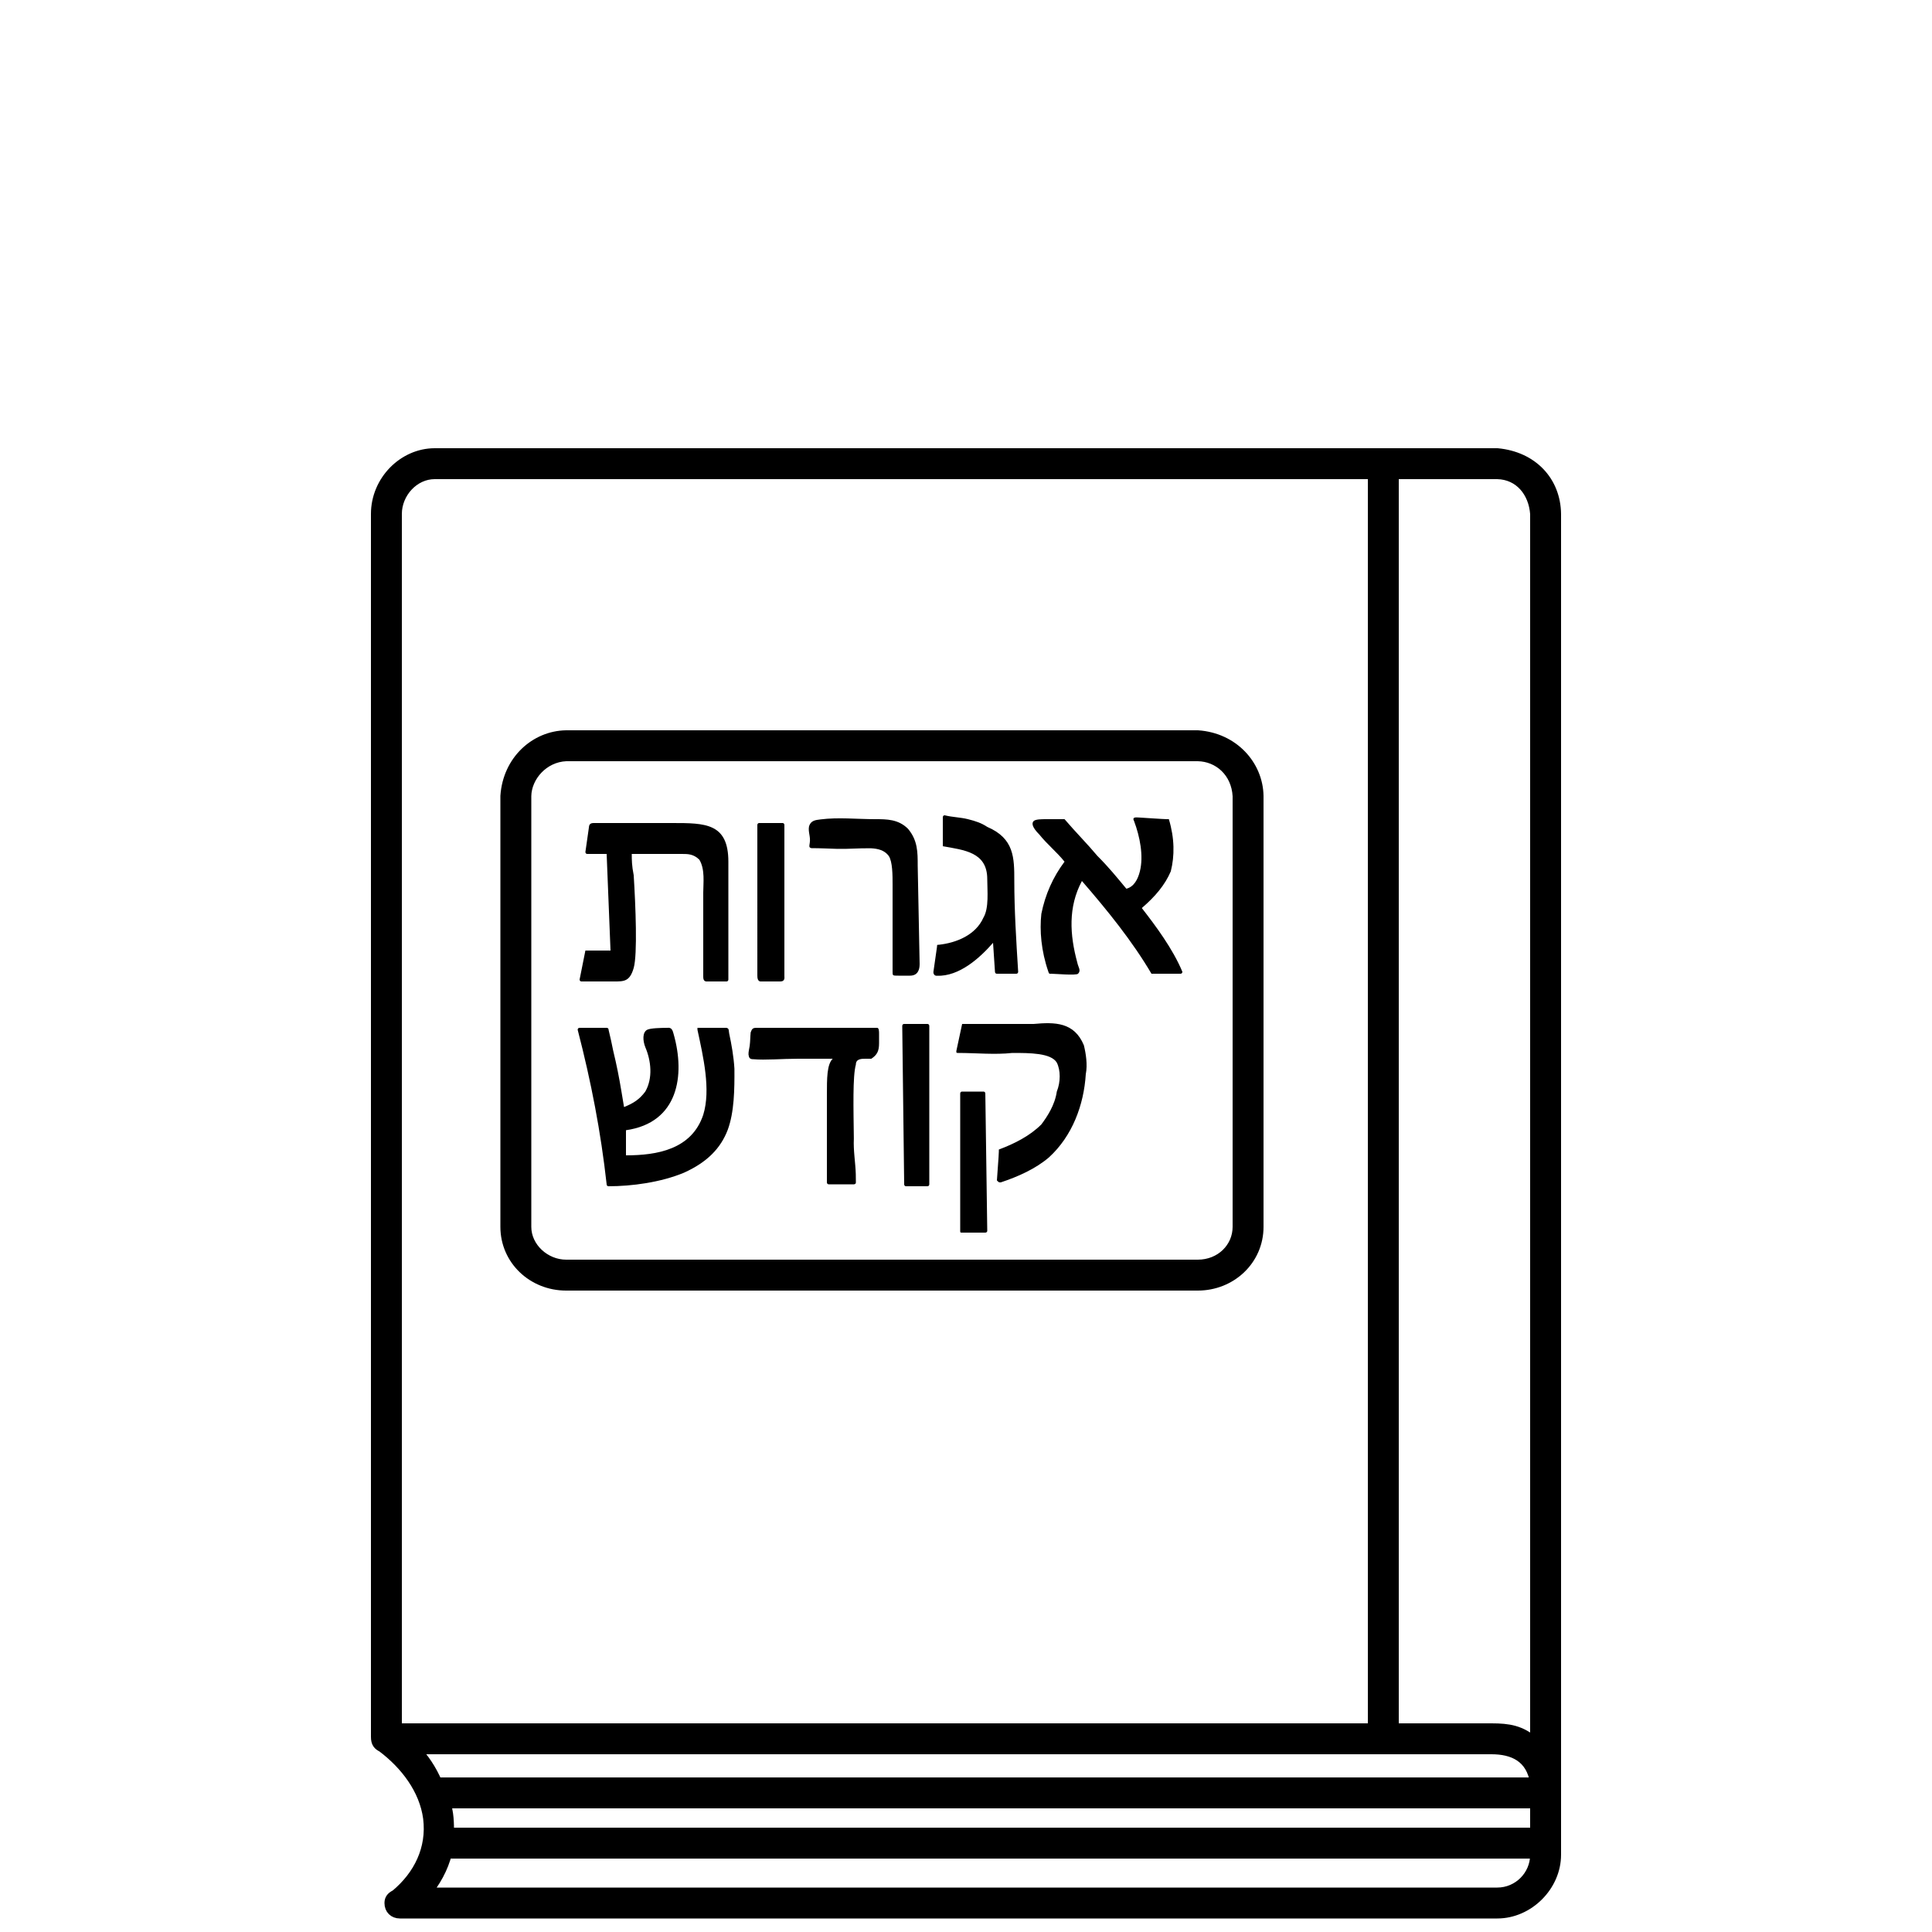 <?xml version="1.0" encoding="UTF-8" standalone="no"?> <svg xmlns:dc="http://purl.org/dc/elements/1.1/" xmlns:cc="http://creativecommons.org/ns#" xmlns:rdf="http://www.w3.org/1999/02/22-rdf-syntax-ns#" xmlns:svg="http://www.w3.org/2000/svg" xmlns="http://www.w3.org/2000/svg" width="1000" height="1000" viewBox="0 0 1000 1000" version="1.1" id="svg4"><defs id="defs8"></defs><g transform="translate(0,-10)" id="g834"><path style="fill:#000000;fill-opacity:1;stroke:#000000;stroke-width:6;stroke-miterlimit:4;stroke-dasharray:none;stroke-opacity:1" id="path2" d="m 225,245 h 491 59 c 18.081,1.691 29.786,14.358 30,31 v 659 35 c 0,16 -14,30 -30,30 H 207 c -3,0 -5,-2 -5,-5 0,-2 1,-3 3,-4 12,-10 19,-24 17,-40 -2,-15 -12,-28 -24,-37 -2,-1 -3,-2 -3,-5 V 276 c 0,-17 14,-31 30,-31 z m 68,146 h 327 c 18.21,1.256 30.737,15.226 31,31 v 223 c 0,17 -14,30 -31,30 H 293 c -17,0 -31,-13 -31,-30 V 422 c 1.256,-18.21 15.226,-30.737 31,-31 z m 327,10 H 293 c -11.979,0.529 -20.81,10.764 -21,21 v 223 c 0,11 10,20 21,20 h 327 c 12,0 21,-9 21,-20 V 422 c -0.698,-12.534 -10.02,-20.796 -21,-21 z M 226,933 h 569 c -2,-14 -12,-18 -23,-18 H 716 214 c 5,5 9,11 12,18 z m 569,36 H 231 c -2,8 -6,15 -11,21 h 555 c 11,0 20,-9 20,-20 z m 0,-26 H 230 c 2,5 2,11 2,16 H 795 Z M 721,255 v 650 h 51 c 9,0 15,1 22,7 v 0 0 h 1 v 0 0 1 -637 c -0.82,-11.511 -8.33,-20.742 -20,-21 z M 711,905 V 255 H 225 c -11,0 -20,10 -20,21 v 629 z"></path><path style="fill:#000000;fill-opacity:1;stroke:none;stroke-width:0;stroke-miterlimit:4;stroke-dasharray:none;stroke-opacity:1" id="path2-4" d="m 388.543,544.384 c 0.659,-1.814 1.046,-2.384 2.978,-2.384 H 454 c 1,0 1,2 1,3 v 5 c 0,4 -1,6 -4,8 h -3 c -2,0 -5,0 -5,3 -1.709,5.98 -1.228,22.907 -1.051,38.312 -0.308,6.258 0.83,12.374 1.004,18.412 0.047,1.722 0.047,3.194 0.047,4.276 0,1 -1,1 -1,1 h -13 c -1,0 -1,-1 -1,-1 v -11 -24 -10 c 0,-9 0,-16 3,-19 h -18 c -8.082,0 -16.971,0.806 -23.045,0.247 -1.93,0.045 -2.306,-0.789 -2.535,-2.449 -0.062,-1.463 0.4,-2.919 0.606,-4.411 0.326,-2.39 0.283,-4.795 0.517,-7.003 z M 495,554 l 3,-14 h 1 36 c 11,-1 21,-1 26,11 1,4 2,10 1,15 -1,16 -7,32 -19,43 -7,6 -16,10 -25,13 -1,0 -1,0 -2,-1 0,-1 1,-13 1,-15 v -1 c 8,-3 16,-7 22,-13 3,-4 7,-10 8,-17 2,-5 2,-11 0,-15 -3,-5 -14,-5 -23,-5 -9,1 -19,0 -28,0 -1,0 -1,0 -1,-1 z m 3,21 h 11 c 1,0 1,1 1,1 l 1,71 c 0,1 -1,1 -1,1 h -12 c -1,0 -1,0 -1,-1 v -71 c 0,0 0,-1 1,-1 z m -30,-35 h 12 c 1,0 1,1 1,1 v 82 c 0,0 0,1 -1,1 h -11 c -1,0 -1,-1 -1,-1 l -1,-82 c 0,0 0,-1 1,-1 z m -92,2 c 1.52,0.286 1.129,1.582 1.426,2.951 1.206,5.631 2.333,11.921 2.708,18.197 0.069,10.564 -0.045,22.447 -3.469,31.671 -3.632,9.505 -10.602,16.753 -22.665,22.181 -12,5 -27,7 -39,7 0,0 -1,0 -1,-1 -3,-27 -8,-53 -15,-80 0,0 0,-1 1,-1 h 14 c 0,0 1,0 1,1 0.958,3.833 1.687,7.436 2.406,10.919 1.783,7.344 2.985,13.427 4.251,21.025 l 1.343,8.056 c 5,-2 8,-4 11,-8 4,-7 3,-16 0,-23 -1.304,-3.358 -1.581,-7.66 1,-9 1.701,-0.85 7.016,-0.978 10.414,-0.997 2.368,-0.359 2.793,1.583 3.252,3.208 6.107,21.497 2.401,45.922 -24.666,49.789 v 13 c 16,0 34,-3 40,-21 4,-13 0,-30 -3,-44 v -1 z M 604,434 h 1 c 3,10 3,19 1,27 -3,7 -8,13 -15,19 7,9 16,21 21,33 0,0 0,1 -1,1 h -14 -1 c -10,-17 -23,-33 -36,-48 -7.214,13.525 -6.297,27.864 -2.381,42.282 0.446,2.334 2.093,4.005 0.381,5.718 -1,1 -12,0 -14,0 -1.097,0.172 -1.123,-0.342 -1.413,-1.165 -3.656,-10.609 -4.552,-21.153 -3.587,-29.835 2,-10 6,-19 12,-27 C 547,451 542,447 538,442 c -4,-4 -4,-6 -3,-7 1,-1 4,-1 7,-1 h 9 v 0 c 6,7 12,13 17,19 6,6 10,11 15,17 4,-1 6,-5 7,-9 2,-8 0,-18 -3,-26 -1.16,-2.103 0.799,-1.968 2.315,-1.874 C 593.625,433.395 602.444,434 604,434 Z m -116,13 v -14 c 0,0 0,-1 1,-1 4,1 8,1 12,2 4,1 7,2 10,4 14,6 14,16 14,28 0,15 1,31 2,47 0,0 0,1 -1,1 h -10 c -1,0 -1,-1 -1,-1 l -1,-15 c -6.823,7.797 -17.445,17.495 -29.09,17.055 -1.384,0.082 -1.878,-1.243 -1.765,-2.068 L 485,500 c 0,-1 0,-1 1,-1 9,-1 19,-5 23,-14 3,-5 2,-14 2,-20 C 511,451 499,450 488,448 Z M 424.737,434.119 C 433.884,432.955 443.424,434 453,434 c 6,0 12,0 17,5 5,6 5,12 5,19 l 1,51 c 0,3 -1,6 -5,6 h -6 c -3,0 -3,0 -3,-2 v -30 -15 c 0,-5 0,-12 -2,-15 -2.213,-2.951 -5.515,-3.725 -9.102,-3.928 -5.846,-0.124 -12.19,0.443 -17.46,0.301 C 428.959,449.248 424.479,449 420,449 c -1.58,-0.276 -1.003,-1.429 -0.869,-2.736 0.521,-3.195 -0.962,-5.685 -0.364,-8.604 0.955,-3.014 3.311,-3.199 5.97,-3.541 z M 393,436 h 12 c 1,0 1,1 1,1 v 78.351 c 0.192,1.787 -0.424,2.649 -2.183,2.649 h -9.596 c -2.159,0.304 -2.228,-1.95 -2.221,-3.226 V 437 c 0,0 0,-1 1,-1 z m -85.634,0 H 348 c 17,0 29,0 29,20 v 61 c 0,0 0,1 -1,1 h -9.662 C 364.427,518.197 364,517.165 364,515.469 v -43.469 c 0,-5 1,-12 -2,-17 C 359,452 356,452 353,452 h -26 c 0,3 0,6 1,11 1,16 2,41 0,48 -2,7 -5,7 -10,7 h -17 c -1,0 -1,-1 -1,-1 v 0 l 3,-15 h 1 12 L 314,452 h -10 c -1,0 -1,-1 -1,-1 l 1.824,-12.767 C 304.9,436.511 305.781,436 307.366,436 Z"></path></g></svg> 
